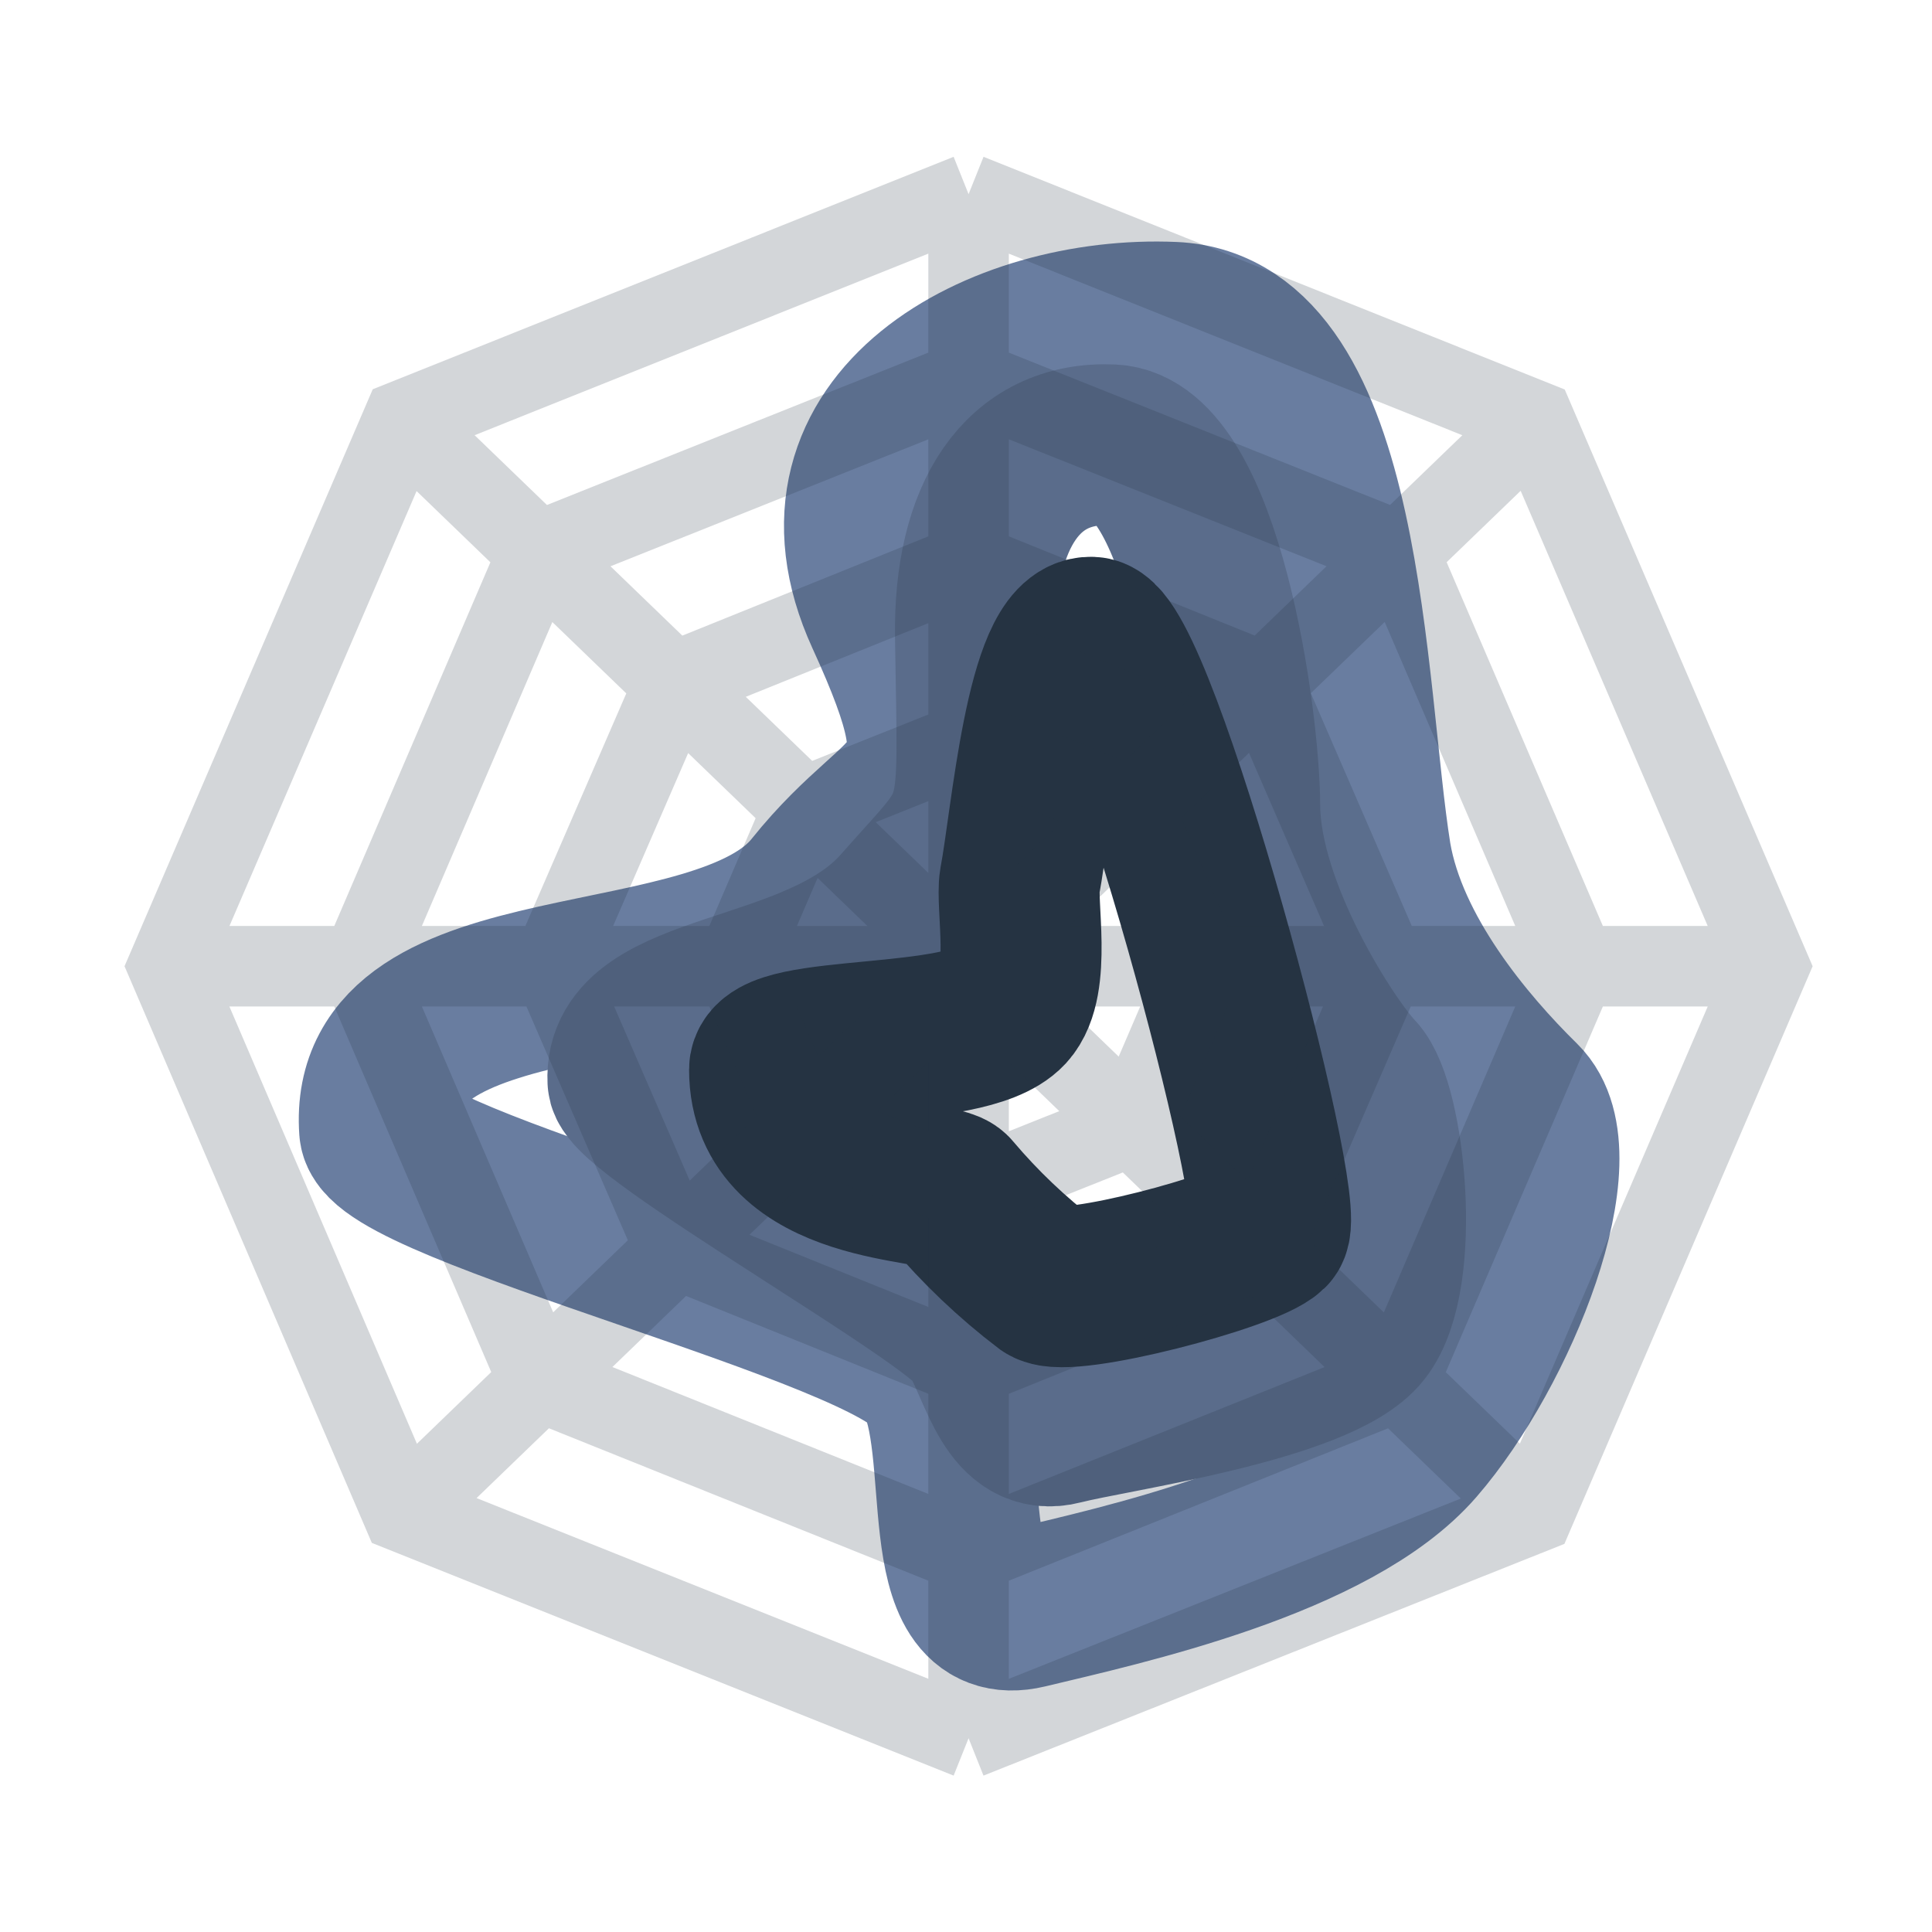 <svg width="24" height="24" viewBox="0 0 24 24" fill="none" xmlns="http://www.w3.org/2000/svg">
<path fill-rule="evenodd" clip-rule="evenodd" d="M4.716 14.032C4.768 14.733 11.121 16.243 11.612 17.097C12.103 17.95 11.575 20.26 12.754 19.976C13.932 19.693 16.561 19.123 17.587 17.939C18.613 16.755 19.569 14.344 18.888 13.676C18.208 13.008 17.238 11.86 17.029 10.636C16.698 8.57 16.717 4.1 14.575 4.005C12.434 3.911 9.91 5.247 11.002 7.637C12.096 10.027 11.3 9.569 10.114 11.05C8.928 12.532 4.552 11.741 4.716 14.032Z" stroke="#697DA0" stroke-width="2"/>
<path fill-rule="evenodd" clip-rule="evenodd" d="M7.801 13.422C7.801 13.814 11.891 16.102 12.162 16.578C12.434 17.053 12.575 17.852 13.189 17.692C13.802 17.532 16.386 17.177 16.907 16.519C17.427 15.862 17.197 13.723 16.843 13.353C16.491 12.983 15.416 11.334 15.4 10.026C15.4 8.937 14.925 5.578 13.813 5.527C12.702 5.476 12.096 6.406 12.118 7.909C12.155 10.451 12.241 10.088 11.192 11.279C10.144 12.47 7.742 12.267 7.801 13.422Z" stroke="#5A6C8B" stroke-width="2"/>
<path fill-rule="evenodd" clip-rule="evenodd" d="M9.56 13.287C9.56 14.758 11.694 14.638 11.824 14.827C12.176 15.243 12.572 15.621 13.007 15.952C13.267 16.127 15.49 15.543 15.758 15.284C16.025 15.027 14.122 7.938 13.557 7.917C12.992 7.895 12.813 10.193 12.668 10.952C12.62 11.232 12.813 12.198 12.505 12.532C12.01 13.066 9.56 12.83 9.56 13.287Z" stroke="#253342" stroke-width="2"/>
<path opacity="0.2" d="M2.118 12.003H21.947M5.012 18.791L19.049 5.249M12.032 21.593V2.412M12.032 21.593L4.997 18.779L2.091 12.003L5.008 5.223L12.032 2.412M12.032 21.593L19.056 18.791L21.973 12.003L19.06 5.226L12.032 2.412M19.049 18.791L4.993 5.23M12.032 19.298L6.693 17.153L4.482 12.003L6.693 6.852L12.032 4.719L17.37 6.852L19.582 12.003L17.37 17.153L12.032 19.298ZM12.032 16.977L8.387 15.505L6.861 11.988L8.387 8.471L12.032 7L15.678 8.471L17.203 11.988L15.678 15.505L12.032 16.977ZM12.032 14.791L9.988 13.975L9.141 12.003L9.988 10.031L12.032 9.214L14.076 10.031L14.923 12.003L14.076 13.975L12.032 14.791Z" stroke="#253342"/>
</svg>
